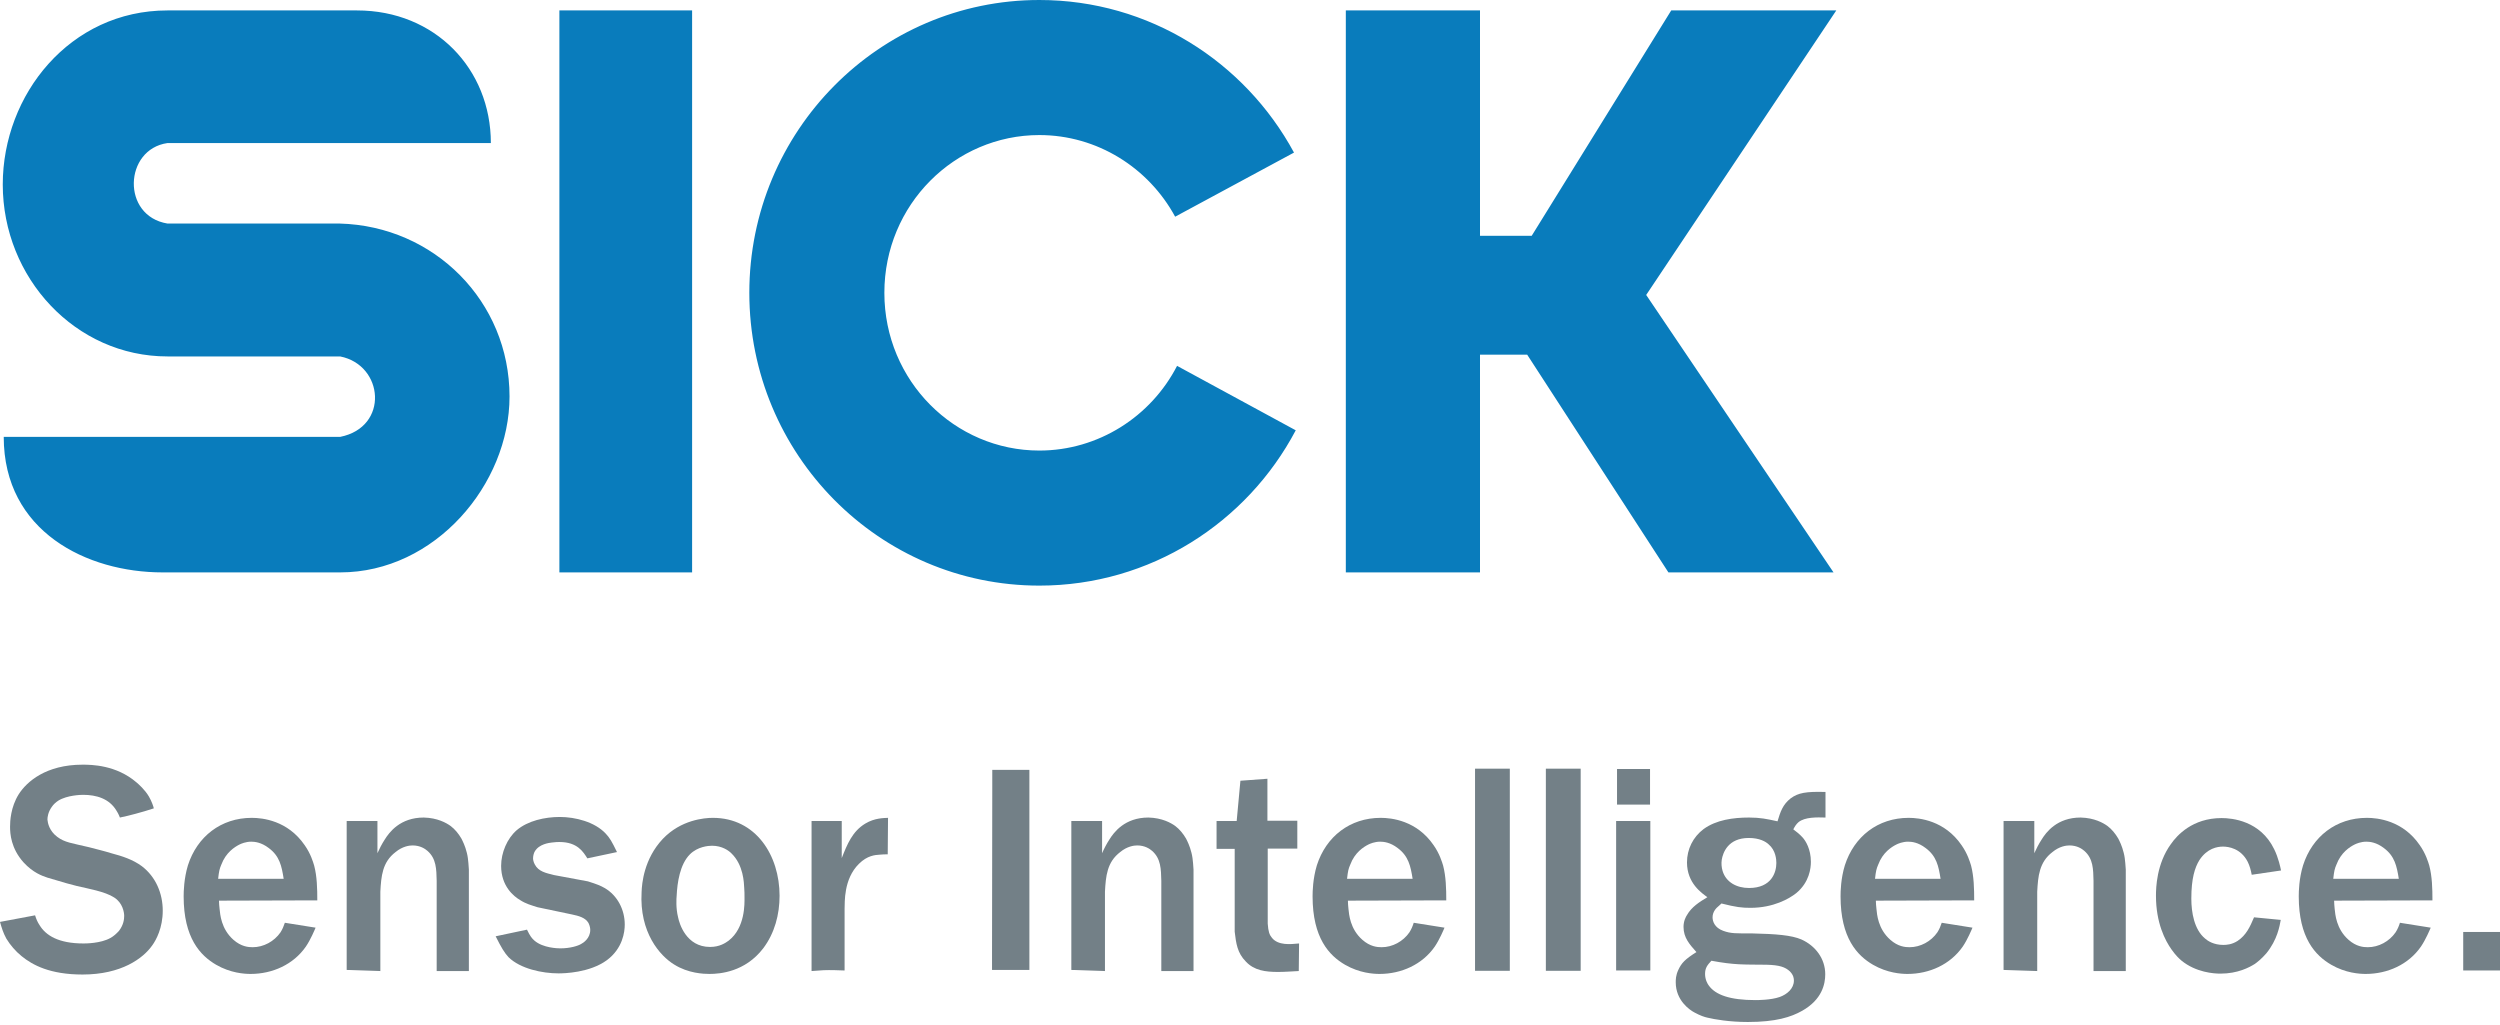 <svg width="122" height="50" viewBox="0 0 122 50" fill="none" xmlns="http://www.w3.org/2000/svg">
<path d="M0.182 21.32C0.182 25.943 4.245 27.933 7.932 27.933H16.599C21.231 27.933 24.865 23.631 24.865 19.349C24.865 14.703 21.188 11.031 16.576 10.909H8.172C5.915 10.539 6.05 7.286 8.172 6.981H23.954C23.954 3.362 21.231 0.509 17.42 0.509H8.172C3.416 0.509 0.135 4.616 0.135 9.003C0.135 13.563 3.685 17.394 8.172 17.394H16.599C18.733 17.813 19 20.841 16.599 21.32H0.182V21.32ZM27.298 0.507H33.775V27.934H27.298V0.507ZM63.232 20.999C60.852 25.509 56.132 28.578 50.719 28.578C42.903 28.578 36.567 22.18 36.567 14.289C36.567 6.396 42.903 0 50.719 0C56.08 0 60.744 3.008 63.147 7.446L57.347 10.575C56.05 8.184 53.542 6.591 50.719 6.591C46.602 6.591 43.157 9.978 43.157 14.289C43.157 18.599 46.602 21.987 50.719 21.987C53.601 21.987 56.168 20.328 57.441 17.854L63.232 20.999ZM65.676 0.507V27.934H72.224V17.307H74.526L81.419 27.933H89.476L80.334 14.394L89.612 0.507H81.557L74.747 11.507H72.224V0.507H65.676Z" fill="#097CBC"/>
<path d="M0 44.989C0.084 45.284 0.155 45.522 0.309 45.804C0.506 46.127 0.759 46.42 1.053 46.659C1.587 47.095 2.442 47.557 4.028 47.557C5.92 47.557 6.988 46.77 7.435 46.127C7.618 45.873 7.942 45.284 7.942 44.441C7.942 43.6 7.603 42.787 6.918 42.267C6.483 41.946 5.963 41.778 5.429 41.637C5.065 41.523 4.701 41.44 4.337 41.342C3.508 41.144 3.157 41.116 2.792 40.837C2.4 40.541 2.331 40.162 2.315 39.995C2.315 39.883 2.344 39.63 2.526 39.378C2.612 39.25 2.723 39.152 2.849 39.069C3.284 38.802 3.957 38.788 4.056 38.788C4.701 38.788 5.332 38.97 5.683 39.559C5.712 39.602 5.796 39.743 5.851 39.896C6.103 39.841 6.369 39.784 6.609 39.714C6.918 39.63 7.212 39.547 7.506 39.448C7.493 39.378 7.408 39.111 7.268 38.873C7.071 38.536 6.763 38.269 6.664 38.184C5.669 37.328 4.463 37.316 4.028 37.316C2.245 37.316 1.306 38.144 0.913 38.761C0.519 39.39 0.491 40.08 0.491 40.346C0.491 40.682 0.533 41.399 1.151 42.086C1.614 42.59 2.063 42.745 2.315 42.829C2.475 42.872 2.634 42.919 2.792 42.969C3.101 43.068 3.423 43.152 3.746 43.235C4.28 43.363 5.121 43.504 5.57 43.796C5.991 44.062 6.06 44.526 6.06 44.695C6.06 44.849 6.034 45.13 5.809 45.423C5.682 45.564 5.543 45.691 5.387 45.774C4.911 46.041 4.181 46.041 4.07 46.041C2.835 46.041 2.231 45.635 1.937 45.157C1.825 44.989 1.768 44.849 1.712 44.668L0 44.989Z" fill="#738087"/>
<path fill-rule="evenodd" clip-rule="evenodd" d="M10.645 42.885C10.687 42.505 10.716 42.393 10.799 42.199C11.024 41.594 11.46 41.328 11.684 41.214C11.768 41.172 11.992 41.074 12.259 41.074C12.426 41.074 12.749 41.103 13.114 41.383C13.648 41.778 13.746 42.267 13.843 42.885H10.645ZM15.484 43.938C15.484 43.375 15.472 42.771 15.331 42.239C15.275 42.056 15.164 41.665 14.868 41.245C14.04 40.036 12.806 39.911 12.286 39.911C10.786 39.911 9.62 40.823 9.171 42.227C8.976 42.871 8.962 43.504 8.962 43.742C8.962 45.774 9.777 46.632 10.547 47.08C11.248 47.485 11.921 47.528 12.23 47.528C13.297 47.528 14.321 47.066 14.925 46.195C15.164 45.845 15.359 45.367 15.401 45.27L13.901 45.031C13.843 45.201 13.788 45.34 13.69 45.496C13.381 45.944 12.861 46.224 12.328 46.224C12.118 46.224 11.768 46.195 11.389 45.86C10.786 45.326 10.744 44.612 10.716 44.357C10.701 44.219 10.687 44.078 10.687 43.952L15.484 43.938ZM16.918 40.066V47.333L18.561 47.387V43.516C18.601 42.76 18.657 42.072 19.303 41.581C19.64 41.301 19.976 41.257 20.132 41.257C20.511 41.257 20.749 41.426 20.861 41.523C21.296 41.903 21.296 42.423 21.31 42.983V47.387H22.881V42.436C22.867 42.353 22.867 41.946 22.783 41.621C22.699 41.272 22.572 41.033 22.516 40.921C22.377 40.682 22.194 40.458 21.983 40.303C21.787 40.162 21.352 39.911 20.679 39.896C19.529 39.896 18.996 40.612 18.771 40.977C18.644 41.171 18.504 41.44 18.419 41.637V40.065H16.918V40.066Z" fill="#738087"/>
<path d="M27.905 44.624C28.242 44.695 28.566 44.778 28.719 45.044C28.79 45.187 28.804 45.311 28.804 45.383C28.804 45.789 28.467 46.013 28.354 46.069C28.214 46.154 27.835 46.28 27.345 46.28C27.232 46.28 26.503 46.266 26.082 45.903C25.955 45.789 25.871 45.691 25.717 45.367L24.188 45.691C24.468 46.252 24.623 46.504 24.82 46.715C25.395 47.275 26.46 47.501 27.261 47.501C27.528 47.501 28.777 47.473 29.618 46.855C30.389 46.28 30.488 45.48 30.488 45.116C30.488 44.4 30.136 43.699 29.506 43.335C29.309 43.222 29.141 43.152 28.691 43.011L27.036 42.703C26.643 42.604 26.279 42.534 26.097 42.183C26.026 42.056 26.013 41.932 26.013 41.888C26.013 41.734 26.069 41.594 26.097 41.551C26.306 41.188 26.798 41.132 26.924 41.116C27.092 41.09 27.246 41.09 27.303 41.09C28.186 41.09 28.467 41.581 28.663 41.888L30.109 41.581C29.856 41.062 29.759 40.893 29.561 40.682C29.028 40.108 28.074 39.868 27.317 39.868C26.589 39.868 25.76 40.051 25.212 40.516C24.749 40.921 24.455 41.608 24.455 42.254C24.455 43.249 25.071 43.742 25.381 43.923C25.661 44.106 25.928 44.176 26.237 44.274L27.905 44.624Z" fill="#738087"/>
<path fill-rule="evenodd" clip-rule="evenodd" d="M33.021 43.713C33.051 43.08 33.176 42.183 33.667 41.692C34.045 41.314 34.565 41.272 34.747 41.272C35.239 41.272 35.56 41.511 35.687 41.637C36.289 42.212 36.304 43.096 36.318 43.334C36.332 43.487 36.332 43.642 36.332 43.81C36.332 44.077 36.374 45.27 35.56 45.902C35.407 46.013 35.125 46.211 34.649 46.211C33.483 46.211 33.148 45.059 33.091 44.765C32.978 44.316 33.008 43.853 33.021 43.713ZM31.31 43.531C31.196 45.508 32.207 46.644 32.895 47.066C33.583 47.501 34.34 47.528 34.62 47.528C35.139 47.528 36.36 47.431 37.244 46.28C37.805 45.537 38.043 44.624 38.043 43.713C38.043 41.749 36.893 39.911 34.788 39.911C34.367 39.911 33.231 40.009 32.347 40.935C31.421 41.917 31.324 43.123 31.31 43.531ZM39.604 40.066V47.387L40.192 47.346C40.53 47.333 40.88 47.346 41.216 47.36V44.344C41.23 44.036 41.161 42.898 41.917 42.154C42.325 41.748 42.704 41.721 42.942 41.707C43.069 41.692 43.195 41.692 43.321 41.692L43.336 39.911C43.139 39.922 42.689 39.911 42.227 40.19C41.596 40.569 41.343 41.201 41.077 41.875V40.065H39.604V40.066Z" fill="#738087"/>
<path d="M48.411 46.575V47.333H50.234V37.569H48.423V38.593L48.411 46.575Z" fill="#738087"/>
<path fill-rule="evenodd" clip-rule="evenodd" d="M52.281 40.066V47.333L53.922 47.387V43.516C53.963 42.76 54.02 42.072 54.665 41.581C55.002 41.301 55.339 41.257 55.494 41.257C55.872 41.257 56.111 41.426 56.223 41.523C56.657 41.903 56.657 42.423 56.672 42.983V47.387H58.244V42.436C58.23 42.353 58.23 41.946 58.145 41.621C58.06 41.272 57.935 41.033 57.878 40.921C57.738 40.682 57.556 40.458 57.345 40.303C57.149 40.162 56.713 39.911 56.041 39.896C54.891 39.896 54.358 40.612 54.133 40.977C54.006 41.171 53.866 41.44 53.782 41.637V40.065H52.281V40.066Z" fill="#738087"/>
<path d="M59.368 40.066V41.426H60.253V45.467C60.322 46.041 60.379 46.503 60.799 46.926C61.205 47.36 61.752 47.431 62.368 47.431C62.706 47.431 63.044 47.403 63.38 47.387L63.395 46.041C62.944 46.084 62.385 46.139 62.076 45.774C61.949 45.62 61.892 45.467 61.865 45.074V41.412H63.309V40.051H61.85V38.003L60.532 38.1L60.35 40.066H59.368Z" fill="#738087"/>
<path fill-rule="evenodd" clip-rule="evenodd" d="M65.736 42.885C65.778 42.505 65.805 42.393 65.891 42.199C66.114 41.594 66.55 41.328 66.774 41.214C66.859 41.172 67.082 41.074 67.35 41.074C67.519 41.074 67.84 41.103 68.205 41.383C68.737 41.778 68.838 42.267 68.936 42.885H65.736ZM70.578 43.938C70.578 43.375 70.563 42.771 70.424 42.239C70.367 42.056 70.254 41.665 69.96 41.245C69.132 40.036 67.896 39.911 67.379 39.911C65.876 39.911 64.712 40.823 64.263 42.227C64.067 42.871 64.054 43.504 64.054 43.742C64.054 45.774 64.866 46.632 65.638 47.08C66.34 47.485 67.013 47.528 67.323 47.528C68.387 47.528 69.411 47.066 70.016 46.195C70.254 45.845 70.451 45.367 70.492 45.27L68.99 45.031C68.936 45.201 68.879 45.34 68.781 45.496C68.472 45.944 67.955 46.224 67.421 46.224C67.21 46.224 66.859 46.195 66.481 45.86C65.876 45.326 65.834 44.612 65.805 44.357C65.791 44.219 65.778 44.078 65.778 43.952L70.578 43.938Z" fill="#738087"/>
<path d="M71.982 37.511H73.679V47.375H71.982V37.511ZM75.438 37.511H77.137V47.375H75.438V37.511Z" fill="#738087"/>
<path fill-rule="evenodd" clip-rule="evenodd" d="M78.911 39.265H80.522V37.526H78.911V39.265ZM78.867 47.36H80.536V40.065H78.867V47.36ZM84.021 41.959C84.078 41.608 84.33 40.893 85.34 40.893C85.873 40.893 86.169 41.074 86.306 41.201C86.659 41.497 86.686 41.946 86.686 42.114C86.686 42.576 86.448 43.334 85.353 43.334C84.75 43.334 84.23 43.054 84.063 42.505C84.01 42.328 83.996 42.142 84.021 41.959ZM83.516 46.884C84.654 47.095 85.046 47.066 86.21 47.079C86.841 47.095 87.12 47.193 87.346 47.403C87.527 47.587 87.542 47.752 87.542 47.852C87.542 48.244 87.206 48.525 86.853 48.652C86.421 48.805 85.762 48.805 85.662 48.805C84.428 48.805 83.713 48.552 83.387 48.09C83.332 48.02 83.207 47.81 83.207 47.528C83.207 47.234 83.32 47.095 83.516 46.884ZM89.084 38.648C88.132 38.62 87.753 38.69 87.388 38.957C86.995 39.265 86.883 39.617 86.743 40.08C86.225 39.966 85.902 39.896 85.353 39.896C84.581 39.896 83.754 40.009 83.136 40.458C82.617 40.85 82.325 41.44 82.325 42.086C82.325 43.108 83.053 43.586 83.32 43.783C82.926 44.02 82.548 44.26 82.325 44.654C82.269 44.738 82.156 44.947 82.156 45.229C82.156 45.761 82.45 46.084 82.786 46.462C82.227 46.813 82.058 46.995 81.901 47.333C81.776 47.599 81.776 47.81 81.776 47.936C81.776 48.82 82.45 49.283 82.688 49.408C82.969 49.563 83.193 49.635 83.32 49.661C83.671 49.745 84.387 49.873 85.296 49.873C86.659 49.873 87.402 49.635 87.949 49.325C88.917 48.777 89.072 48.02 89.072 47.543C89.072 46.786 88.596 46.154 87.907 45.845C87.417 45.636 86.686 45.578 85.495 45.55C84.737 45.55 84.47 45.564 84.09 45.423C83.671 45.27 83.573 44.962 83.573 44.765C83.573 44.47 83.784 44.287 83.853 44.231C83.894 44.19 83.951 44.149 84.007 44.09C84.737 44.274 85.004 44.302 85.424 44.302C86.545 44.302 87.319 43.853 87.655 43.586C88.3 43.054 88.371 42.365 88.371 42.056C88.371 41.44 88.118 41.033 87.964 40.865C87.809 40.696 87.697 40.612 87.513 40.472C87.584 40.333 87.655 40.219 87.768 40.121C88.076 39.868 88.665 39.883 89.084 39.896V38.648H89.084ZM91.501 42.885C91.542 42.505 91.572 42.393 91.655 42.199C91.878 41.594 92.314 41.328 92.54 41.214C92.623 41.172 92.847 41.074 93.114 41.074C93.285 41.074 93.604 41.103 93.969 41.383C94.504 41.778 94.602 42.267 94.7 42.885H91.501ZM96.34 43.938C96.34 43.375 96.328 42.771 96.188 42.239C96.131 42.056 96.019 41.665 95.724 41.245C94.896 40.036 93.66 39.911 93.143 39.911C91.641 39.911 90.478 40.823 90.029 42.227C89.831 42.871 89.819 43.504 89.819 43.742C89.819 45.774 90.632 46.632 91.402 47.08C92.104 47.485 92.778 47.528 93.087 47.528C94.153 47.528 95.175 47.066 95.781 46.195C96.019 45.845 96.215 45.367 96.257 45.27L94.756 45.031C94.7 45.201 94.643 45.34 94.545 45.496C94.236 45.944 93.717 46.224 93.184 46.224C92.974 46.224 92.623 46.195 92.246 45.86C91.64 45.326 91.598 44.612 91.571 44.357C91.557 44.219 91.542 44.078 91.542 43.952L96.34 43.938ZM97.774 40.066V47.333L99.416 47.387V43.516C99.456 42.76 99.514 42.072 100.159 41.581C100.497 41.301 100.831 41.257 100.987 41.257C101.365 41.257 101.605 41.426 101.716 41.523C102.15 41.903 102.15 42.423 102.164 42.983V47.387H103.738V42.436C103.723 42.353 103.723 41.946 103.638 41.621C103.554 41.272 103.427 41.033 103.371 40.921C103.231 40.682 103.049 40.458 102.838 40.303C102.642 40.162 102.208 39.911 101.534 39.896C100.384 39.896 99.85 40.612 99.627 40.977C99.499 41.171 99.36 41.44 99.274 41.637V40.065H97.774V40.066Z" fill="#738087"/>
<path d="M111.315 42.479C111.286 42.337 111.188 41.86 110.979 41.44C110.305 40.051 108.93 39.922 108.412 39.922C106.993 39.922 106.236 40.766 105.942 41.188C105.24 42.154 105.211 43.32 105.211 43.713C105.211 45.044 105.662 45.902 105.971 46.335C106.167 46.617 106.349 46.786 106.447 46.87C107.162 47.459 108.045 47.513 108.354 47.513C109.21 47.513 109.771 47.206 110.038 47.038C110.136 46.968 110.36 46.798 110.6 46.519C111.134 45.859 111.244 45.201 111.301 44.891L109.997 44.765C109.8 45.229 109.617 45.635 109.195 45.916C108.915 46.097 108.65 46.112 108.494 46.112C108.033 46.112 107.736 45.916 107.611 45.804C107.077 45.367 106.937 44.526 106.937 43.853C106.937 42.871 107.106 42.337 107.332 41.972C107.709 41.399 108.2 41.314 108.481 41.314C108.749 41.314 109.352 41.399 109.688 42.056C109.786 42.253 109.842 42.465 109.884 42.689L111.315 42.479Z" fill="#738087"/>
<path fill-rule="evenodd" clip-rule="evenodd" d="M113.863 42.885C113.905 42.505 113.932 42.393 114.016 42.199C114.241 41.594 114.675 41.328 114.901 41.214C114.984 41.172 115.209 41.074 115.476 41.074C115.643 41.074 115.967 41.103 116.33 41.383C116.864 41.778 116.962 42.267 117.062 42.885H113.863ZM118.703 43.938C118.703 43.375 118.69 42.771 118.548 42.239C118.492 42.056 118.379 41.665 118.085 41.245C117.259 40.036 116.023 39.911 115.506 39.911C114.003 39.911 112.839 40.823 112.39 42.227C112.192 42.871 112.179 43.504 112.179 43.742C112.179 45.774 112.993 46.632 113.765 47.08C114.464 47.485 115.14 47.528 115.447 47.528C116.516 47.528 117.538 47.066 118.141 46.195C118.379 45.845 118.577 45.367 118.619 45.27L117.117 45.031C117.063 45.201 117.006 45.34 116.906 45.496C116.597 45.944 116.08 46.224 115.547 46.224C115.335 46.224 114.984 46.195 114.606 45.86C114.003 45.326 113.961 44.612 113.932 44.357C113.92 44.219 113.905 44.078 113.905 43.952L118.703 43.938Z" fill="#738087"/>
<path d="M120.205 45.48H122V47.359H120.205V45.48Z" fill="#738087"/>
</svg>

